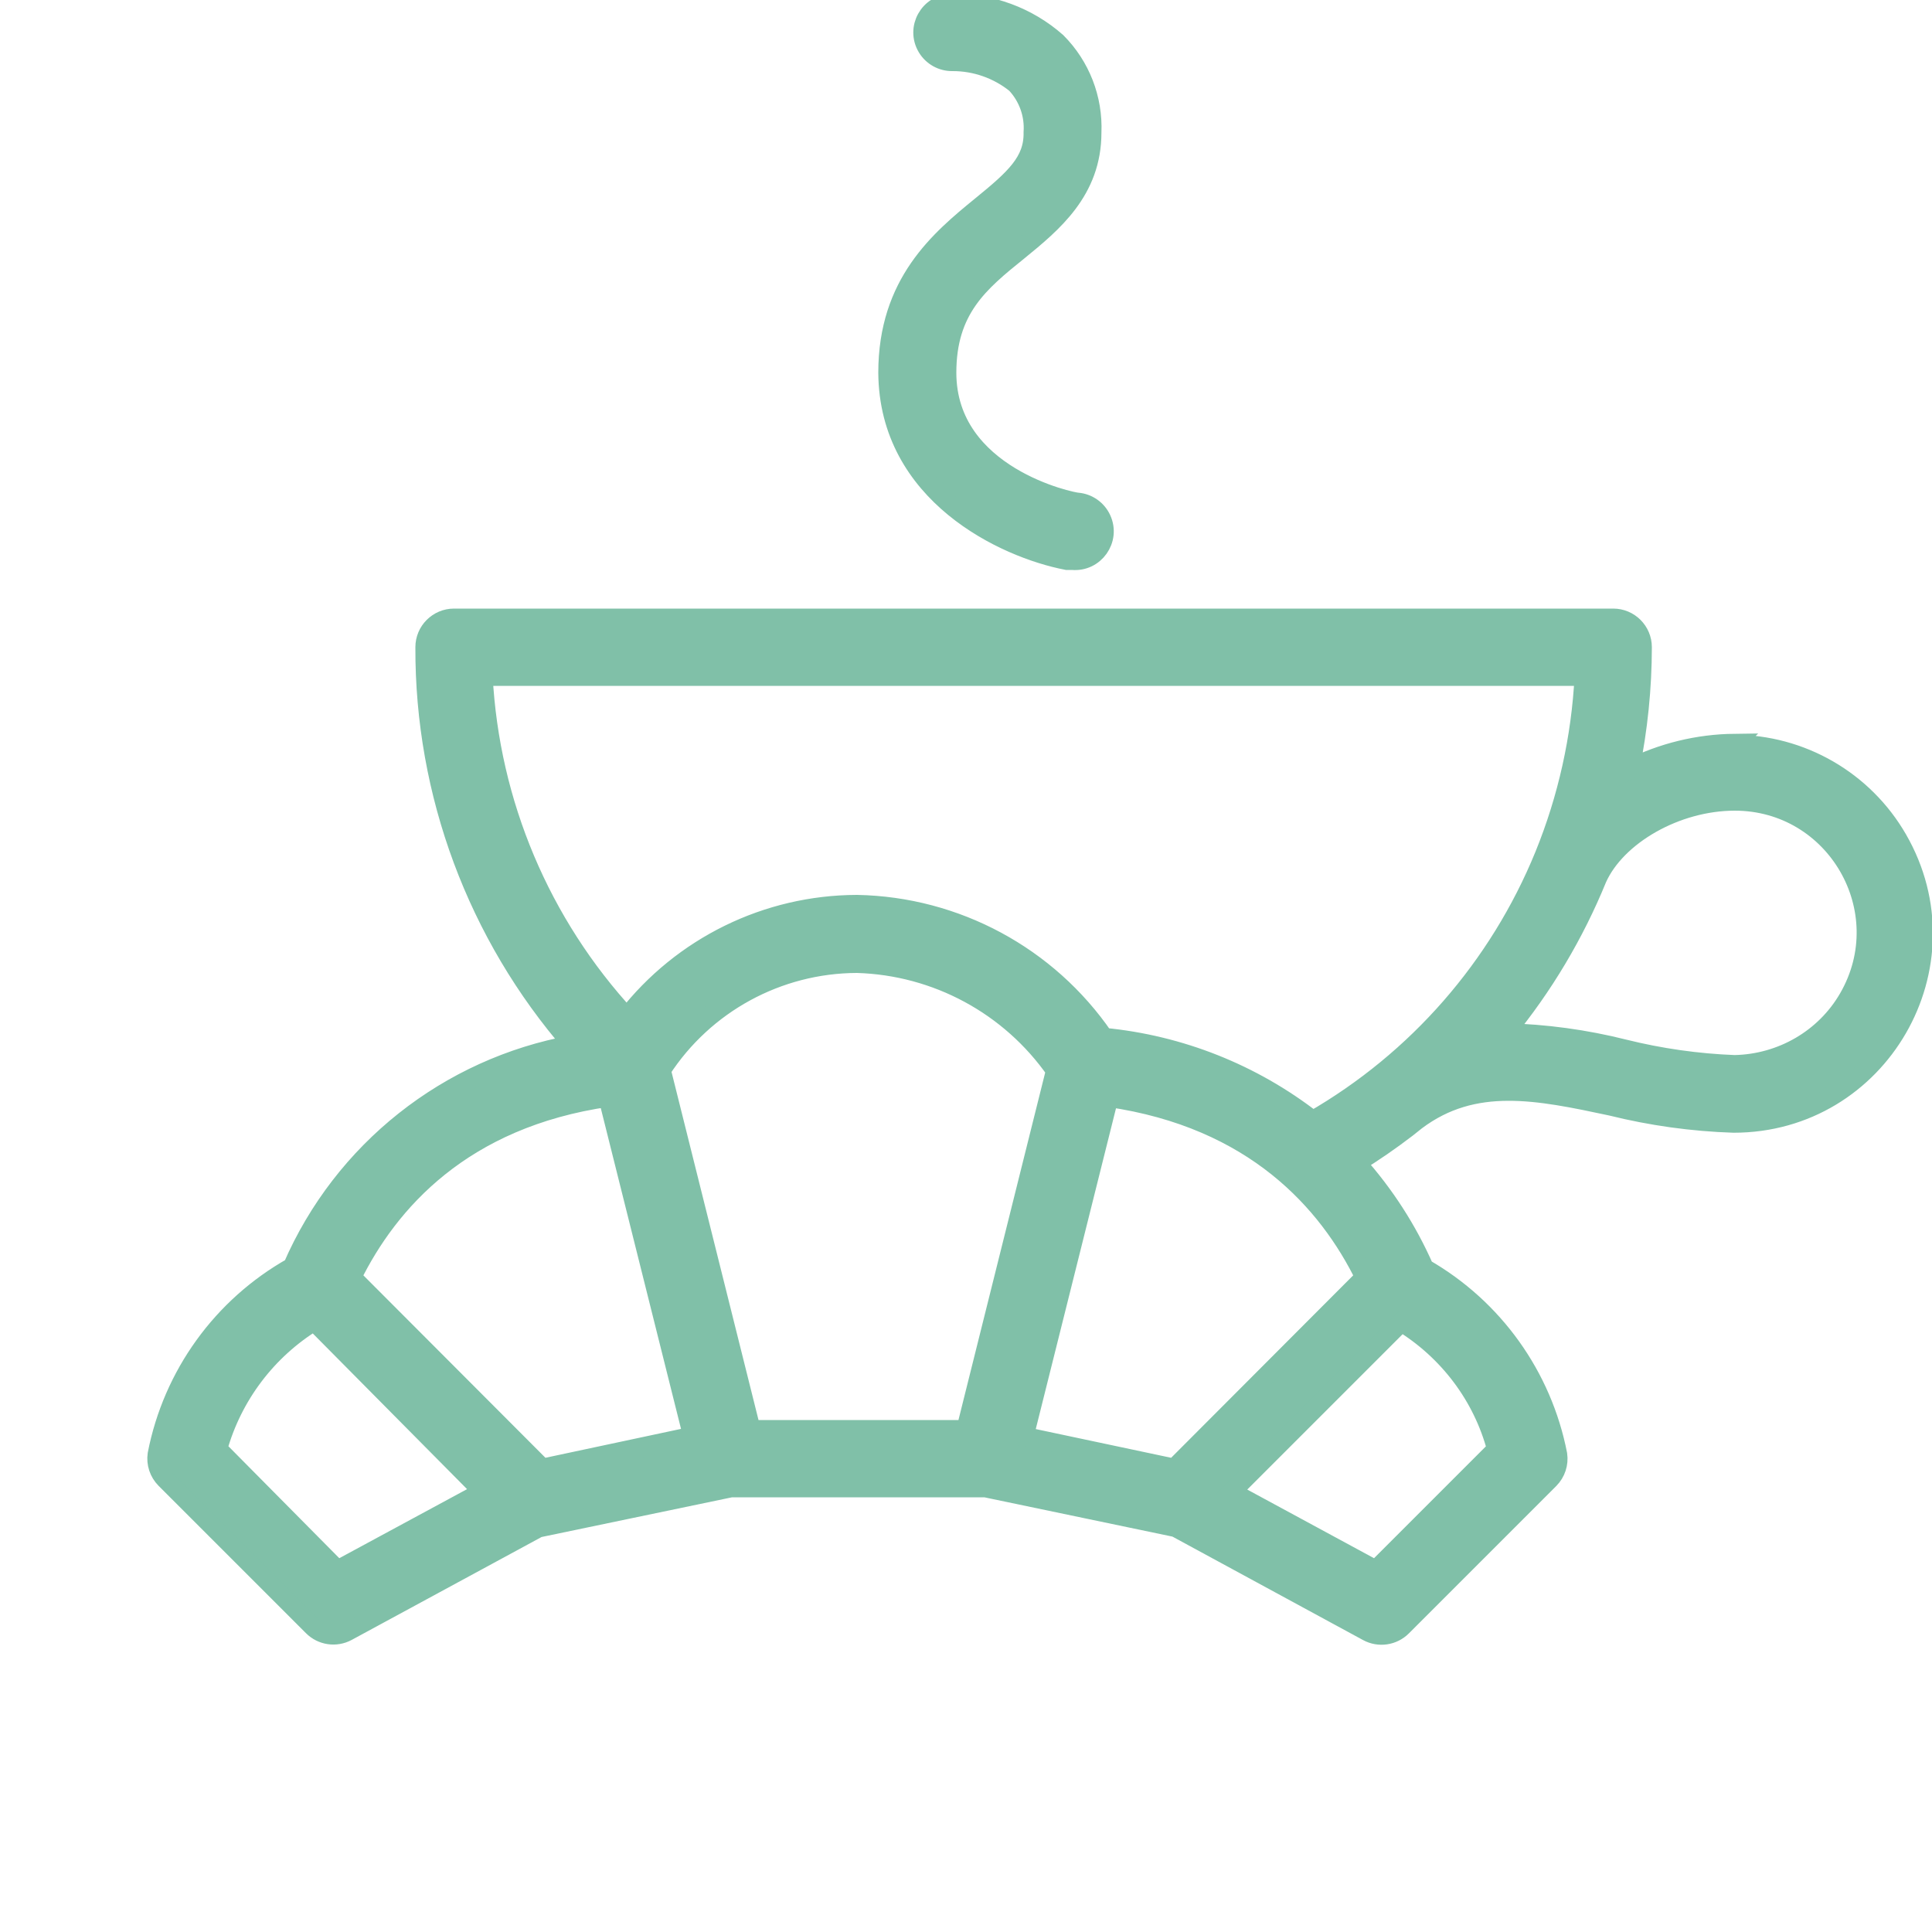 <?xml version="1.0" encoding="UTF-8"?> <svg xmlns="http://www.w3.org/2000/svg" viewBox="1950 2450 100 100" width="100" height="100"><path fill="#80c0a8" stroke="#80c0a8" fill-opacity="1" stroke-width="1" stroke-opacity="1" color="rgb(51, 51, 51)" fill-rule="evenodd" font-size-adjust="none" id="tSvg7f45b92b5c" title="Path 14" d="M 2039.78 2488.48 C 2037.896 2488.502 2036.043 2488.953 2034.36 2489.8 C 2034.782 2487.727 2034.997 2485.616 2035 2483.5 C 2035 2482.672 2034.328 2482 2033.5 2482 C 2013.5 2482 1993.5 2482 1973.5 2482 C 1972.672 2482 1972 2482.672 1972 2483.5 C 1971.972 2491.06 1974.691 2498.373 1979.65 2504.08 C 1973.196 2505.248 1967.752 2509.563 1965.14 2515.58 C 1961.497 2517.63 1958.938 2521.176 1958.14 2525.28 C 1958.073 2525.746 1958.229 2526.216 1958.56 2526.55 C 1961.103 2529.093 1963.647 2531.637 1966.19 2534.18 C 1966.66 2534.652 1967.385 2534.758 1967.97 2534.44 C 1971.267 2532.653 1974.563 2530.867 1977.86 2529.08 C 1981.187 2528.387 1984.513 2527.693 1987.84 2527 C 1992.227 2527 1996.613 2527 2001 2527 C 2004.287 2527.687 2007.573 2528.373 2010.86 2529.06 C 2014.17 2530.857 2017.48 2532.653 2020.79 2534.45 C 2021.375 2534.768 2022.1 2534.662 2022.57 2534.19 C 2025.113 2531.647 2027.657 2529.103 2030.2 2526.56 C 2030.531 2526.226 2030.687 2525.756 2030.62 2525.29 C 2029.829 2521.227 2027.311 2517.709 2023.72 2515.65 C 2022.844 2513.655 2021.655 2511.812 2020.2 2510.19 C 2021.1 2509.634 2021.971 2509.033 2022.81 2508.39 C 2022.973 2508.26 2023.137 2508.13 2023.3 2508 C 2026.3 2505.75 2029.6 2506.44 2033.4 2507.25 C 2035.473 2507.765 2037.595 2508.06 2039.73 2508.13 C 2047.274 2508.13 2051.989 2499.963 2048.217 2493.43 C 2046.466 2490.398 2043.231 2488.53 2039.73 2488.53C 2039.747 2488.513 2039.763 2488.497 2039.78 2488.48Z M 2032 2485 C 2031.838 2488.184 2031.141 2491.317 2029.94 2494.27 C 2027.581 2500.053 2023.362 2504.884 2017.95 2508 C 2014.824 2505.569 2011.072 2504.078 2007.13 2503.7 C 2004.234 2499.479 1999.478 2496.917 1994.36 2496.82 C 1989.703 2496.83 1985.31 2498.984 1982.45 2502.66 C 1977.981 2497.824 1975.345 2491.576 1975 2485C 1994 2485 2013 2485 2032 2485Z M 2000 2524 C 1996.29 2524 1992.58 2524 1988.87 2524 C 1987.32 2517.797 1985.77 2511.593 1984.22 2505.39 C 1986.448 2501.951 1990.263 2499.871 1994.36 2499.86 C 1998.472 2499.979 2002.284 2502.038 2004.64 2505.41C 2003.093 2511.607 2001.547 2517.803 2000 2524Z M 1981.47 2506.79 C 1982.933 2512.64 1984.397 2518.49 1985.86 2524.34 C 1983.263 2524.893 1980.667 2525.447 1978.07 2526 C 1974.78 2522.703 1971.49 2519.407 1968.2 2516.11C 1970.11 2512.23 1973.92 2507.88 1981.47 2506.79Z M 1967.47 2531.27 C 1965.4 2529.18 1963.33 2527.09 1961.26 2525 C 1962.029 2522.24 1963.816 2519.874 1966.26 2518.38 C 1969.173 2521.32 1972.087 2524.26 1975 2527.2C 1972.49 2528.557 1969.98 2529.913 1967.47 2531.27Z M 2027.47 2525.01 C 2025.383 2527.097 2023.297 2529.183 2021.21 2531.27 C 2018.717 2529.92 2016.223 2528.57 2013.73 2527.22 C 2016.663 2524.287 2019.597 2521.353 2022.53 2518.42C 2024.963 2519.904 2026.742 2522.255 2027.47 2525.01Z M 2010.78 2526 C 2008.187 2525.45 2005.593 2524.9 2003 2524.35 C 2004.463 2518.5 2005.927 2512.65 2007.39 2506.8 C 2014.94 2507.89 2018.75 2512.23 2020.65 2516.11C 2017.36 2519.407 2014.07 2522.703 2010.78 2526Z M 2039.78 2505.11 C 2037.854 2505.036 2035.941 2504.764 2034.07 2504.3 C 2032.051 2503.791 2029.982 2503.51 2027.9 2503.46 C 2029.882 2501.047 2031.49 2498.351 2032.67 2495.46 C 2033.67 2493.24 2036.75 2491.46 2039.79 2491.46 C 2045.025 2491.46 2048.296 2497.127 2045.679 2501.66C 2044.464 2503.764 2042.219 2505.06 2039.78 2505.11Z M 2000.8 2460.65 C 1998.64 2462.41 1995.96 2464.65 1995.96 2469.29 C 1996 2475.58 2002 2478.38 2005.22 2479 C 2005.313 2479 2005.407 2479 2005.5 2479 C 2006.655 2479.108 2007.493 2477.925 2007.009 2476.871 C 2006.784 2476.382 2006.316 2476.05 2005.78 2476 C 2005.5 2476 1999 2474.66 1999 2469.29 C 1999 2466 2000.69 2464.61 2002.69 2463 C 2004.48 2461.54 2006.51 2459.88 2006.51 2456.86 C 2006.584 2455.114 2005.924 2453.417 2004.69 2452.18 C 2003.19 2450.857 2001.25 2450.143 1999.25 2450.18 C 1998.095 2450.199 1997.394 2451.461 1997.988 2452.452 C 1998.264 2452.911 1998.764 2453.189 1999.3 2453.18 C 2000.493 2453.177 2001.651 2453.583 2002.58 2454.33 C 2003.218 2455.008 2003.544 2455.921 2003.48 2456.85 C 2003.51 2458.36 2002.53 2459.24 2000.8 2460.65C 2000.8 2460.65 2000.8 2460.65 2000.8 2460.65Z"></path><defs> </defs></svg> 